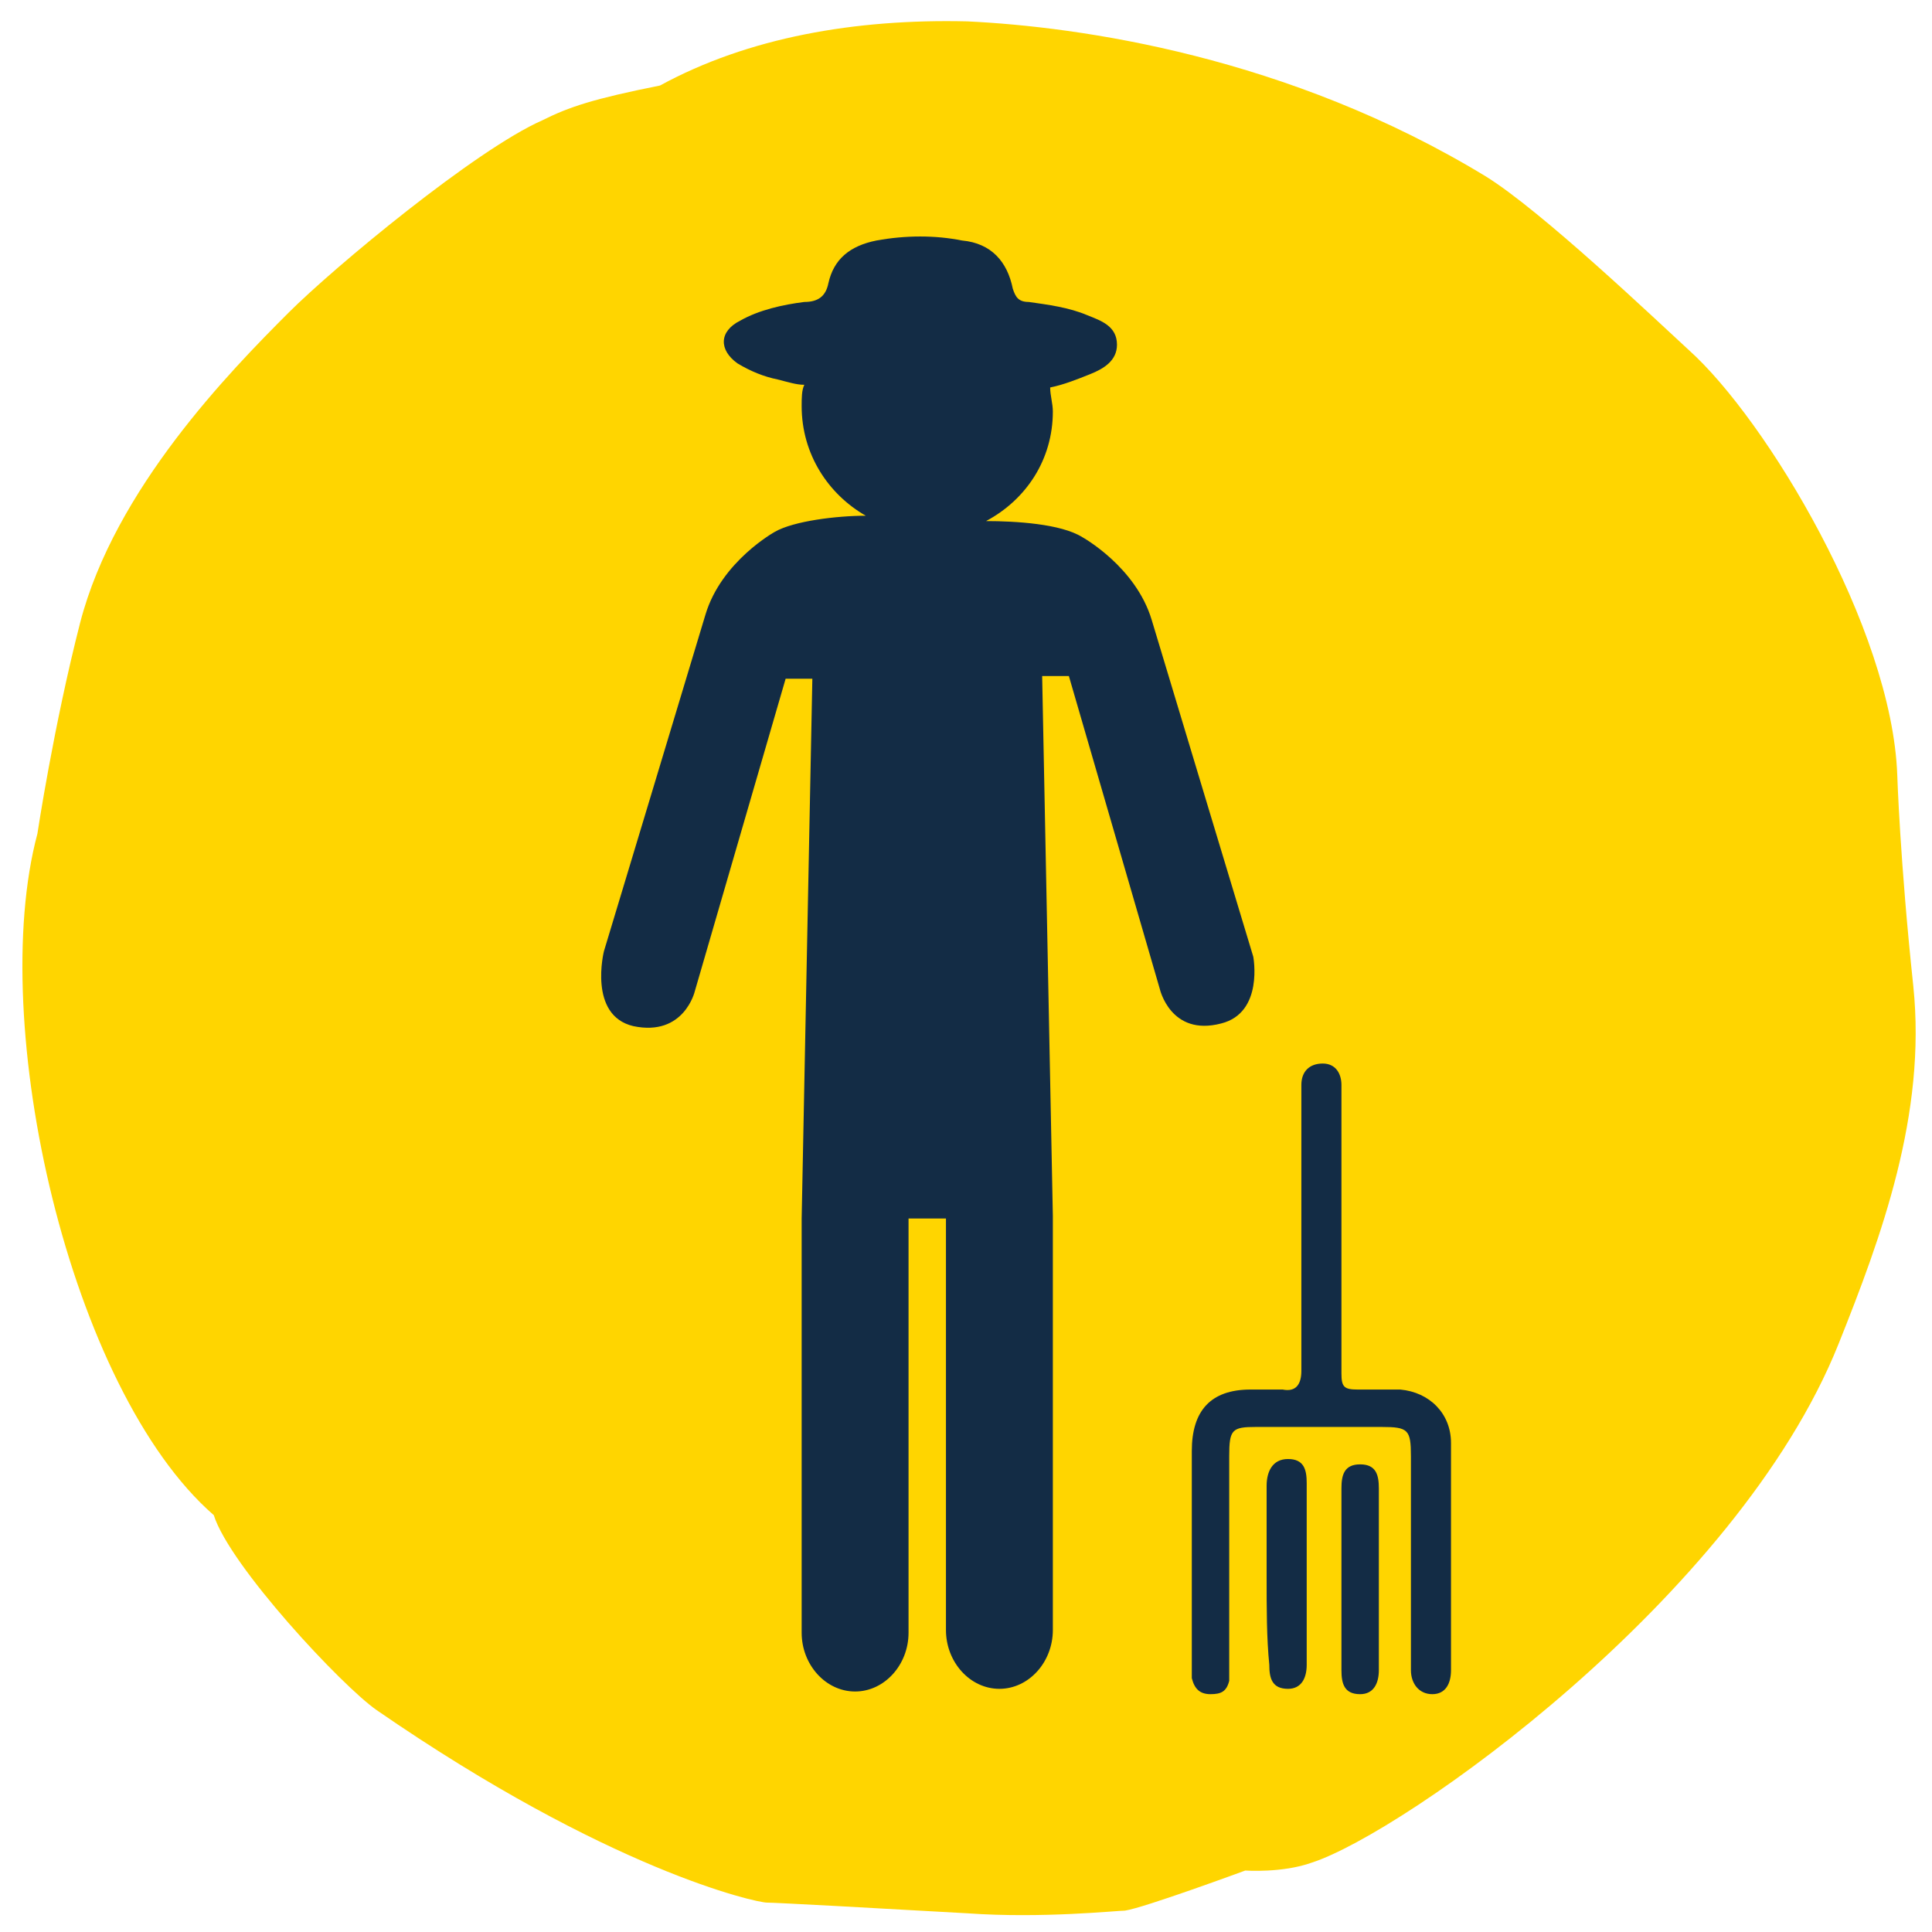 <?xml version="1.0" encoding="utf-8"?>
<!-- Generator: Adobe Illustrator 27.6.1, SVG Export Plug-In . SVG Version: 6.00 Build 0)  -->
<svg version="1.1" id="Layer_1" xmlns="http://www.w3.org/2000/svg" xmlns:xlink="http://www.w3.org/1999/xlink" x="0px" y="0px"
	 viewBox="0 0 72.3 72.3" style="enable-background:new 0 0 72.3 72.3;" xml:space="preserve">
<style type="text/css">
	.st0{fill:#FFD500;}
	.st1{fill:#132C45;}
</style>
<path class="st0" d="M24.7,3.2c-2.5,0.5-3.4,0.8-4.4,1.3c-2.5,1.1-7.8,5.5-9.5,7.2c-2.2,2.2-6.5,6.6-7.8,11.6
	c-1,3.9-1.6,7.9-1.6,7.9C-0.5,38.3,2.6,52,8,56.7c0.6,1.9,4.8,6.4,6.1,7.3c8.7,6,14.2,7.2,14.6,7.2c0.3,0,4,0.2,7.5,0.4
	c2.8,0.2,5.6-0.1,5.9-0.1c0.7-0.1,4.5-1.5,4.5-1.5s1.4,0.1,2.5-0.3c3.4-1.1,15.9-9.9,19.7-19.4c1.6-4,3.3-8.6,2.8-13.4
	C71.1,32.2,71,29,71,29c-0.2-5.5-4.9-13.3-7.8-15.9C62,12,57.7,7.9,55.6,6.6C48.2,2.1,40.4,1,36.2,0.8C32,0.7,28,1.4,24.7,3.2"/>
<path class="st1" d="M45.7,38.3c-1.9,0.5-2.3-1.3-2.3-1.3l-3.4-11.7h-1l0.4,20.2v15.5c0,1.2-0.9,2.2-2,2.2c-1.1,0-2-1-2-2.2V45.6H34
	v15.5c0,1.2-0.9,2.2-2,2.2c-1.1,0-2-1-2-2.2V45.6l0.4-20.2h-1L26,37.1c0,0-0.4,1.7-2.3,1.3c-1.7-0.4-1.1-2.8-1.1-2.8
	S25.8,25,26.4,23c0.6-2,2.6-3.1,2.6-3.1c0.7-0.4,2.3-0.6,3.4-0.6C31,18.5,30,17,30,15.2c0-0.3,0-0.6,0.1-0.8c-0.3,0-0.6-0.1-1-0.2
	c-0.5-0.1-1-0.3-1.5-0.6c-0.7-0.5-0.7-1.2,0.1-1.6c0.7-0.4,1.6-0.6,2.4-0.7c0.5,0,0.8-0.2,0.9-0.7c0.2-0.9,0.8-1.4,1.8-1.6
	c1.1-0.2,2.2-0.2,3.2,0c1.1,0.1,1.7,0.8,1.9,1.8c0.1,0.3,0.2,0.5,0.6,0.5c0.7,0.1,1.5,0.2,2.2,0.5c0.5,0.2,1.1,0.4,1.1,1.1
	c0,0.6-0.5,0.9-1,1.1c-0.5,0.2-1,0.4-1.5,0.5c0,0.3,0.1,0.6,0.1,0.9c0,1.8-1,3.3-2.5,4.1c1.1,0,2.8,0.1,3.6,0.6c0,0,2,1.1,2.6,3.1
	c0.6,2,3.8,12.6,3.8,12.6S47.3,37.9,45.7,38.3z"/>
<path class="st1" d="M50.2,46c0,1.8,0,3.6,0,5.4c0,0.5,0.1,0.6,0.6,0.6c0.5,0,1.1,0,1.6,0c1.1,0.1,1.9,0.9,1.9,2c0,2.8,0,5.7,0,8.5
	c0,0.5-0.2,0.9-0.7,0.9c-0.5,0-0.8-0.4-0.8-0.9c0-2.7,0-5.3,0-8c0-1-0.1-1.1-1.1-1.1c-1.6,0-3.1,0-4.7,0c-0.9,0-1,0.1-1,1.1
	c0,2.6,0,5.1,0,7.7c0,0.2,0,0.5,0,0.7c-0.1,0.4-0.3,0.5-0.7,0.5c-0.4,0-0.6-0.2-0.7-0.6c0-0.2,0-0.4,0-0.5c0-2.7,0-5.3,0-8
	c0-1.5,0.7-2.3,2.2-2.3c0.4,0,0.8,0,1.2,0c0.5,0.1,0.7-0.2,0.7-0.7c0-3.4,0-6.8,0-10.2c0-0.2,0-0.4,0-0.5c0-0.5,0.3-0.8,0.8-0.8
	c0.5,0,0.7,0.4,0.7,0.8C50.2,42.4,50.2,44.2,50.2,46L50.2,46z"/>
<path class="st1" d="M47.4,59c0-1.1,0-2.2,0-3.4c0-0.5,0.2-1,0.8-1c0.6,0,0.7,0.4,0.7,0.9c0,2.3,0,4.5,0,6.8c0,0.5-0.2,0.9-0.7,0.9
	c-0.6,0-0.7-0.4-0.7-0.9C47.4,61.3,47.4,60.2,47.4,59L47.4,59z"/>
<path class="st1" d="M50.2,59.1c0-1.1,0-2.3,0-3.4c0-0.5,0.1-0.9,0.7-0.9c0.6,0,0.7,0.4,0.7,0.9c0,2.3,0,4.6,0,6.8
	c0,0.5-0.2,0.9-0.7,0.9c-0.6,0-0.7-0.4-0.7-0.9C50.2,61.3,50.2,60.2,50.2,59.1L50.2,59.1z"/>
</svg>
